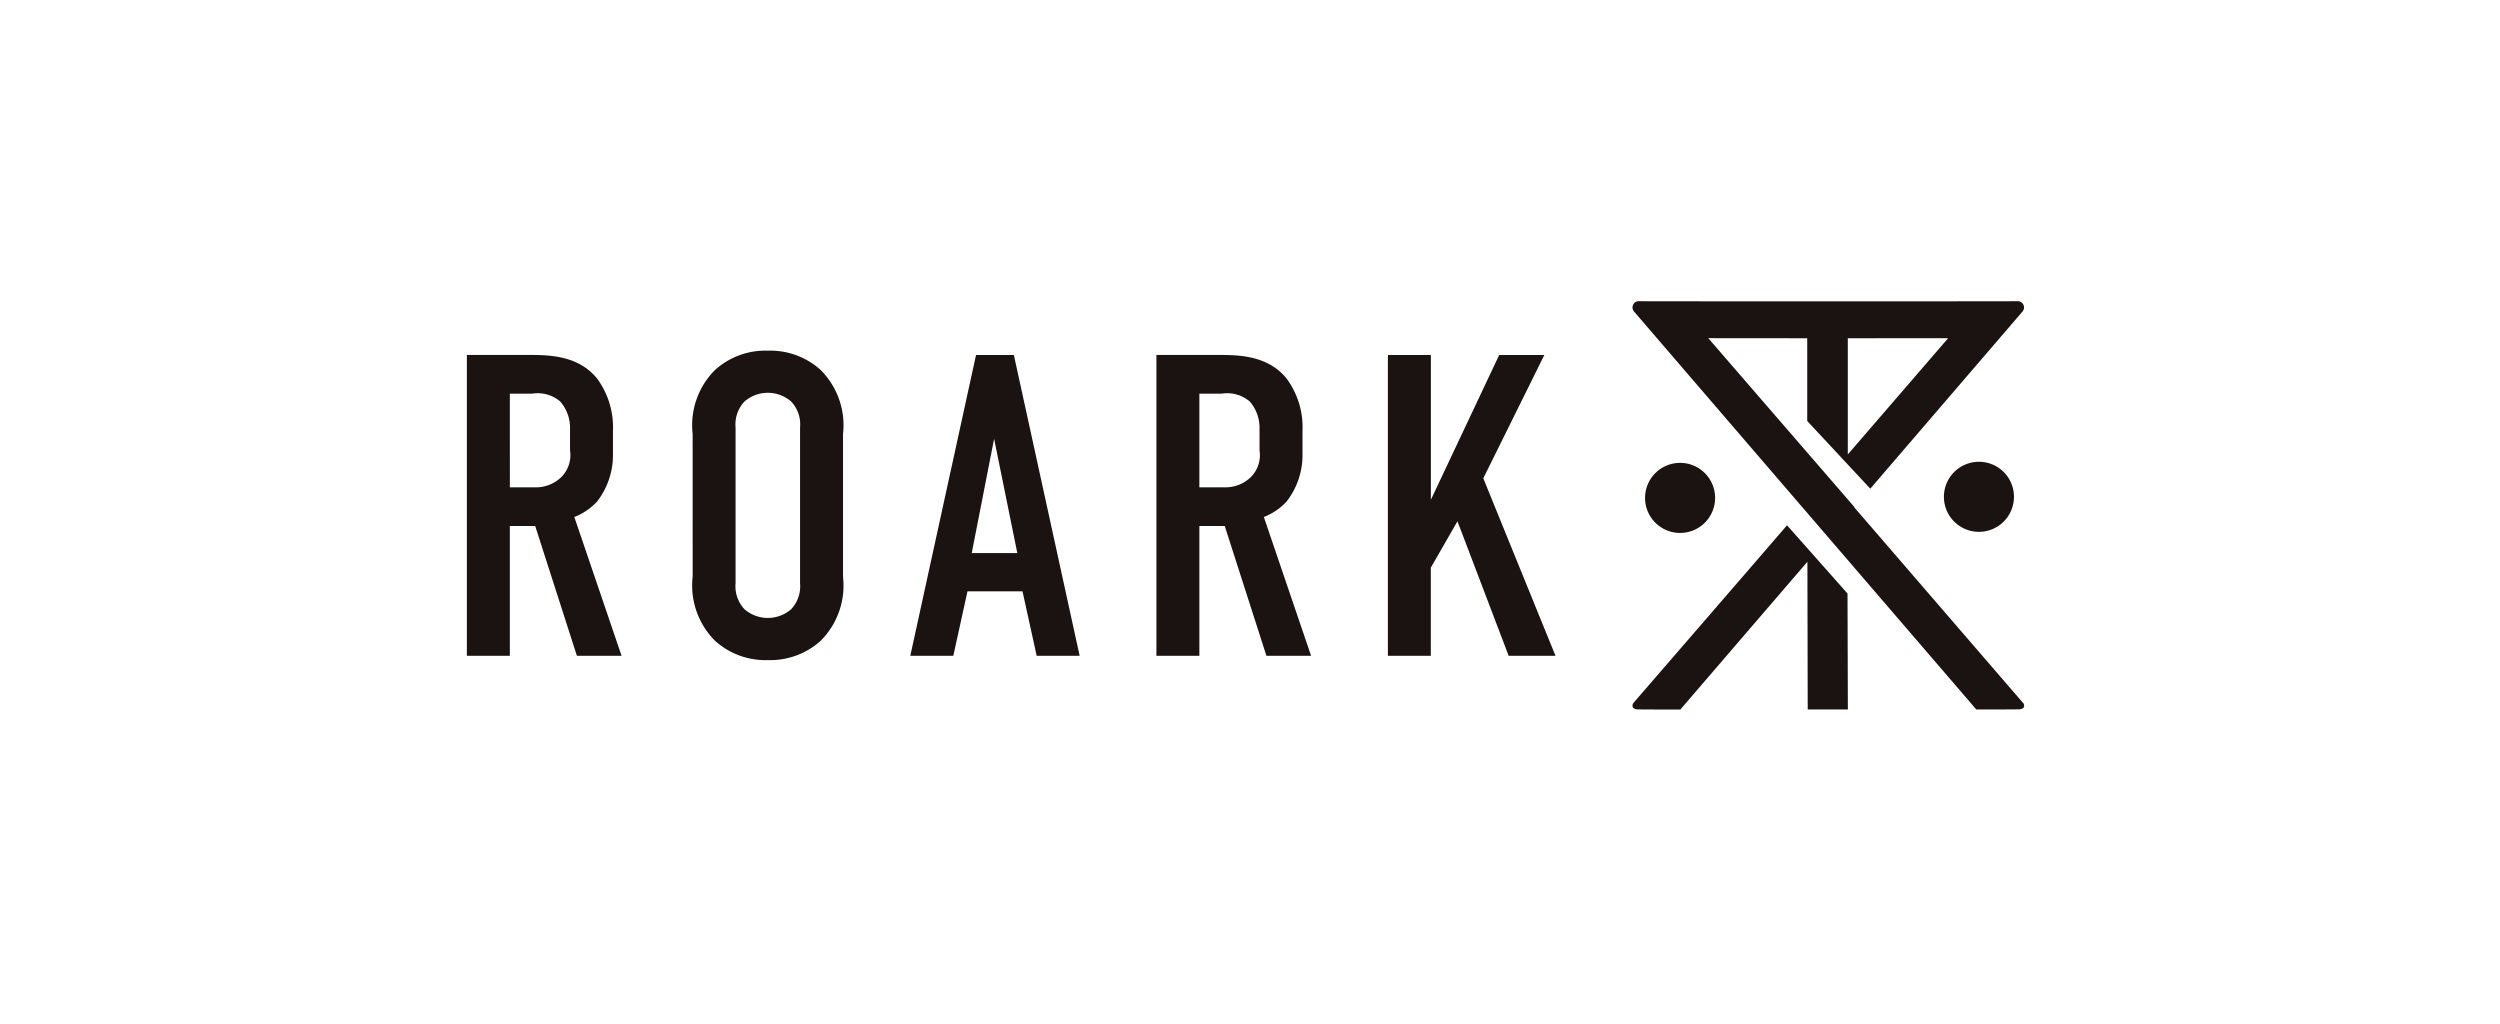 <svg xmlns="http://www.w3.org/2000/svg" width="166" height="68" viewBox="0 0 166 68">
  <g id="グループ_65015" data-name="グループ 65015" transform="translate(19 8)">
    <rect id="長方形_99685" data-name="長方形 99685" width="166" height="68" transform="translate(-19 -8)" fill="rgba(255,255,255,0)"/>
    <path id="パス_36387" data-name="パス 36387" d="M89.032,27.109l-.02-9.808-8.438,9.813s-2.387,0-2.823-.011c-.22,0-.457-.11-.305-.412.077-.089,5.135-5.928,10.213-11.812l4.016,4.531.023,7.7Zm-10.8-14.048a2.326,2.326,0,1,0,2.325-2.326,2.326,2.326,0,0,0-2.325,2.326m19.844-.074a2.326,2.326,0,1,0,2.326-2.325,2.326,2.326,0,0,0-2.326,2.325m5.28,13.7c.15.3-.086.412-.306.412-.437.012-2.823.011-2.823.011L77.506.693A.416.416,0,0,1,77.785,0c.494.012,24.7.012,25.225,0a.415.415,0,0,1,.278.693l-10.1,11.755L89,7.954l0-5.494-6.571-.006,9.7,11.211-.012.016,11.227,13.01M91.694,2.46l0,7.715c3.7-4.283,6.662-7.72,6.662-7.72ZM33.809,3.57,29.444,23.544H32.3l.941-4.281h3.653l.941,4.281h2.853L36.32,3.57Zm1.2,5.563,1.54,7.59H33.524ZM71.544,3.57l-4.053,8.189,4.793,11.785H69.175l-3.4-8.931-1.769,3.08v5.851H61.156V3.57H64.01v9.615L68.547,3.57ZM14.991,8.82a5.187,5.187,0,0,1,1.484-4.251,4.98,4.98,0,0,1,3.509-1.284,4.983,4.983,0,0,1,3.51,1.284A5.191,5.191,0,0,1,24.977,8.82v9.473a5.194,5.194,0,0,1-1.482,4.253,4.99,4.99,0,0,1-3.51,1.284,4.987,4.987,0,0,1-3.509-1.284,5.189,5.189,0,0,1-1.484-4.253Zm7.133-.428a2.217,2.217,0,0,0-.6-1.74,2.366,2.366,0,0,0-3.082,0,2.221,2.221,0,0,0-.6,1.74v10.33a2.225,2.225,0,0,0,.6,1.74,2.371,2.371,0,0,0,3.082,0,2.222,2.222,0,0,0,.6-1.74ZM3.739,3.569c1.455,0,3.567-.085,4.909,1.568A5.459,5.459,0,0,1,9.7,8.62v1.511A5.021,5.021,0,0,1,8.647,13.3a3.989,3.989,0,0,1-1.513,1.027l3.138,9.217H7.306L4.537,14.926H2.854v8.618H0V3.569Zm-.884,8.788H4.479A2.422,2.422,0,0,0,6.25,11.7a2.07,2.07,0,0,0,.6-1.8V8.477a2.657,2.657,0,0,0-.657-1.825,2.312,2.312,0,0,0-1.854-.513H2.854ZM49.523,3.569c1.456,0,3.567-.085,4.908,1.568A5.453,5.453,0,0,1,55.486,8.62v1.511A5.021,5.021,0,0,1,54.431,13.3a3.981,3.981,0,0,1-1.513,1.027l3.138,9.217H53.09l-2.767-8.618H48.638v8.618H45.786V3.569Zm-.885,8.788h1.627a2.418,2.418,0,0,0,1.768-.655,2.07,2.07,0,0,0,.6-1.8V8.477a2.657,2.657,0,0,0-.657-1.825,2.313,2.313,0,0,0-1.854-.513H48.638Z" transform="translate(12 12)" fill="#1a1311"/>
  </g>
</svg>
